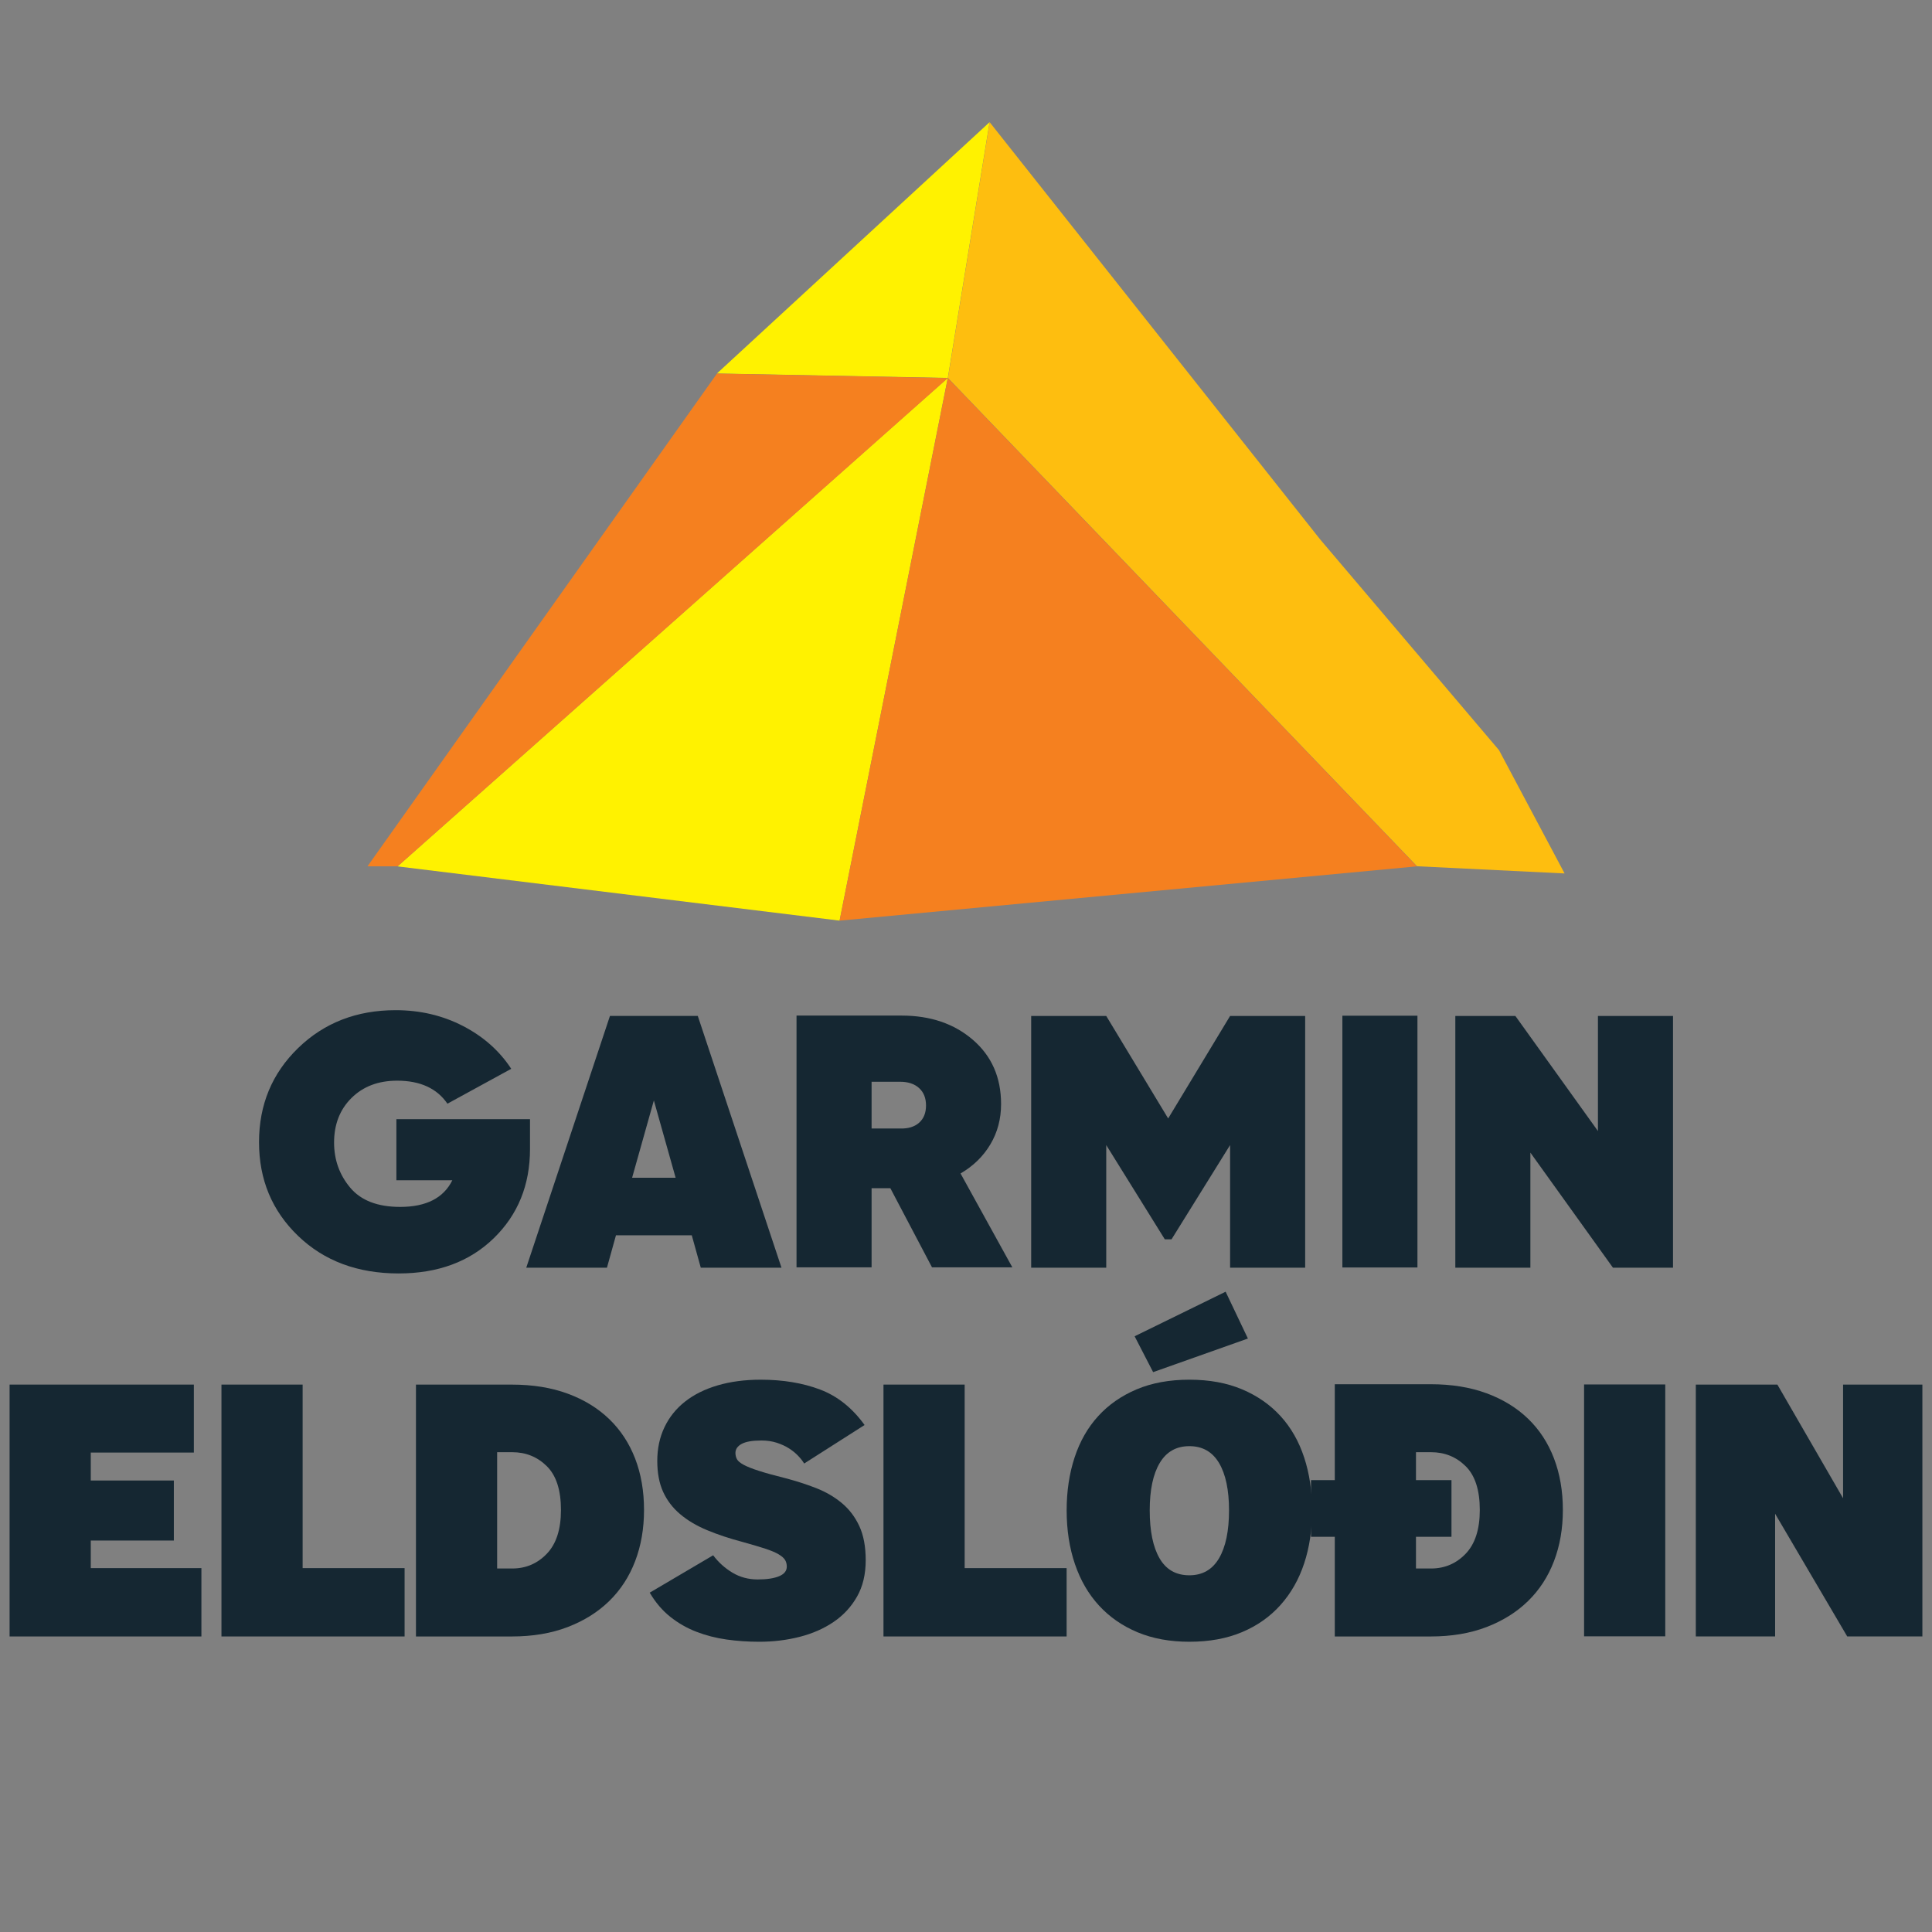 <?xml version="1.0" encoding="UTF-8" standalone="no"?>
<!DOCTYPE svg PUBLIC "-//W3C//DTD SVG 1.1//EN" "http://www.w3.org/Graphics/SVG/1.1/DTD/svg11.dtd">
<svg width="100%" height="100%" viewBox="0 0 1668 1668" version="1.1" xmlns="http://www.w3.org/2000/svg" xmlns:xlink="http://www.w3.org/1999/xlink" xml:space="preserve" xmlns:serif="http://www.serif.com/" style="fill-rule:evenodd;clip-rule:evenodd;stroke-miterlimit:10;">
    <rect x="0" y="0" width="1668" height="1668" fill="#808080" stroke="none"/>
    <g transform="matrix(2,0,0,2,0,0)">
        <g>
            <g transform="matrix(1,0,0,1,6.949,0)">
                <g transform="matrix(-1.558,1.383,1.383,1.558,272.354,446.726)">
                    <path d="M-136.956,-60.424L15.485,-60.424L-45.553,8.785L-136.959,-60.422L-136.956,-60.424Z" style="fill:rgb(255,242,0);fill-rule:nonzero;"/>
                </g>
                <g transform="matrix(2.083,0,0,2.083,402.197,52.751)">
                    <path d="M0,53.001L-0.001,53.004L0.004,53.004L0.004,53.001L8.654,-0.003L-47.848,52.078L0.003,52.998L0,53.001Z" style="fill:rgb(255,242,0);fill-rule:nonzero;"/>
                </g>
                <g transform="matrix(-1.205,1.699,1.699,1.205,348.882,350.029)">
                    <path d="M-61.042,-70.571L64.144,-70.571L60.531,-65.476L-87.961,-31.01L-61.042,-70.571Z" style="fill:rgb(245,128,31);fill-rule:nonzero;"/>
                </g>
                <g transform="matrix(2.083,0,0,2.083,666.797,55.852)">
                    <path d="M0,152.707L-6.487,140.512L-6.488,140.51L-12.797,128.649L-49.869,84.967L-118.355,-1.491L-127.002,51.515L-29.791,152.707L0.793,154.198L0,152.707Z" style="fill:rgb(254,190,15);fill-rule:nonzero;"/>
                </g>
                <g transform="matrix(2.083,0,0,2.083,402.209,397.414)">
                    <path d="M0,-112.434L-0.002,-112.434L-22.429,0.002L97.141,-11.243L97.212,-11.243L0,-112.436L0,-112.434Z" style="fill:rgb(245,128,31);fill-rule:nonzero;"/>
                </g>
            </g>
            <g transform="matrix(1,0,0,1,6.949,0)">
                <g transform="matrix(2.083,0,0,2.083,-2.81,597.698)">
                    <path d="M0,52.195L0,0L38.187,0L38.187,14.086L16.824,14.086L16.824,19.877L34.04,19.877L34.04,32.318L16.824,32.318L16.824,38.032L39.752,38.032L39.752,52.195L0,52.195Z" style="fill:rgb(21,39,50);fill-rule:nonzero;"/>
                </g>
                <g transform="matrix(2.083,0,0,2.083,88.648,597.698)">
                    <path d="M0,52.195L0,0L16.824,0L16.824,38.032L37.953,38.032L37.953,52.195L0,52.195Z" style="fill:rgb(21,39,50);fill-rule:nonzero;"/>
                </g>
                <g transform="matrix(2.083,0,0,2.083,207.654,627.044)">
                    <path d="M0,24.023L3.13,24.023C5.947,24.023 8.334,23.007 10.291,20.971C12.247,18.937 13.226,15.912 13.226,11.894C13.226,7.774 12.247,4.747 10.291,2.816C8.334,0.886 5.947,-0.079 3.13,-0.079L0,-0.079L0,24.023ZM-16.824,38.109L-16.824,-14.086L3.053,-14.086C7.381,-14.086 11.242,-13.46 14.633,-12.208C18.024,-10.956 20.894,-9.196 23.242,-6.926C25.59,-4.657 27.376,-1.93 28.602,1.251C29.827,4.434 30.441,7.981 30.441,11.894C30.441,15.755 29.827,19.289 28.602,22.497C27.376,25.706 25.59,28.458 23.242,30.753C20.894,33.05 18.024,34.849 14.633,36.152C11.242,37.457 7.381,38.109 3.053,38.109L-16.824,38.109Z" style="fill:rgb(21,39,50);fill-rule:nonzero;"/>
                </g>
                <g transform="matrix(2.083,0,0,2.083,300.907,632.913)">
                    <path d="M0,18.467C1.095,19.929 2.425,21.129 3.991,22.068C5.556,23.006 7.303,23.475 9.234,23.475C11.112,23.475 12.585,23.254 13.655,22.811C14.724,22.369 15.258,21.703 15.258,20.815C15.258,20.294 15.142,19.837 14.906,19.445C14.671,19.054 14.228,18.663 13.576,18.271C12.923,17.881 11.998,17.49 10.798,17.099C9.597,16.707 8.06,16.251 6.181,15.729C3.415,14.999 0.939,14.177 -1.253,13.263C-3.444,12.351 -5.309,11.243 -6.848,9.938C-8.388,8.635 -9.562,7.095 -10.37,5.321C-11.179,3.548 -11.582,1.408 -11.582,-1.096C-11.582,-3.652 -11.087,-5.973 -10.095,-8.06C-9.105,-10.147 -7.683,-11.92 -5.83,-13.381C-3.979,-14.842 -1.723,-15.964 0.939,-16.747C3.599,-17.529 6.572,-17.921 9.859,-17.921C14.449,-17.921 18.545,-17.242 22.146,-15.885C25.745,-14.528 28.822,-12.078 31.379,-8.531L18.859,-0.548C18.545,-1.069 18.127,-1.605 17.606,-2.153C17.084,-2.7 16.458,-3.209 15.728,-3.679C14.997,-4.147 14.149,-4.539 13.185,-4.853C12.219,-5.165 11.162,-5.321 10.016,-5.321C8.137,-5.321 6.768,-5.086 5.908,-4.617C5.046,-4.147 4.617,-3.522 4.617,-2.74C4.617,-2.27 4.72,-1.839 4.929,-1.448C5.138,-1.056 5.607,-0.665 6.338,-0.274C7.068,0.118 8.125,0.536 9.507,0.978C10.889,1.421 12.728,1.931 15.025,2.504C17.215,3.079 19.315,3.756 21.324,4.539C23.331,5.321 25.106,6.352 26.644,7.63C28.183,8.908 29.396,10.499 30.283,12.403C31.17,14.307 31.613,16.668 31.613,19.485C31.613,22.407 31.014,24.924 29.814,27.036C28.614,29.149 26.996,30.897 24.962,32.28C22.927,33.662 20.58,34.693 17.919,35.371C15.258,36.048 12.467,36.388 9.546,36.388C7.199,36.388 4.929,36.231 2.738,35.918C0.548,35.606 -1.527,35.071 -3.482,34.314C-5.439,33.559 -7.239,32.527 -8.882,31.223C-10.526,29.919 -11.948,28.25 -13.147,26.214L0,18.467Z" style="fill:rgb(21,39,50);fill-rule:nonzero;"/>
                </g>
                <g transform="matrix(2.083,0,0,2.083,374.43,597.698)">
                    <path d="M0,52.195L0,0L16.824,0L16.824,38.032L37.953,38.032L37.953,52.195L0,52.195Z" style="fill:rgb(21,39,50);fill-rule:nonzero;"/>
                </g>
                <g transform="matrix(2.083,0,0,2.083,489.36,614.329)">
                    <path d="M0,18.076C0,22.354 0.678,25.666 2.035,28.014C3.391,30.361 5.452,31.535 8.217,31.535C10.929,31.535 12.977,30.361 14.36,28.014C15.741,25.666 16.434,22.354 16.434,18.076C16.434,13.85 15.741,10.576 14.36,8.255C12.977,5.934 10.929,4.773 8.217,4.773C5.504,4.773 3.456,5.934 2.075,8.255C0.691,10.576 0,13.85 0,18.076M0.705,-10.566L-3.129,-17.999L15.73,-27.233L20.347,-17.53L0.705,-10.566ZM8.217,45.309C4.199,45.309 0.626,44.656 -2.504,43.352C-5.633,42.049 -8.294,40.209 -10.485,37.834C-12.677,35.461 -14.346,32.591 -15.493,29.227C-16.642,25.861 -17.215,22.145 -17.215,18.076C-17.215,14.112 -16.667,10.46 -15.572,7.121C-14.476,3.782 -12.847,0.926 -10.681,-1.449C-8.517,-3.822 -5.856,-5.674 -2.7,-7.004C0.456,-8.335 4.096,-9 8.217,-9C12.338,-9 15.976,-8.335 19.133,-7.004C22.289,-5.674 24.95,-3.822 27.116,-1.449C29.279,0.926 30.911,3.782 32.006,7.121C33.102,10.46 33.65,14.112 33.65,18.076C33.65,22.093 33.102,25.759 32.006,29.071C30.911,32.384 29.279,35.253 27.116,37.678C24.95,40.105 22.289,41.982 19.133,43.313C15.976,44.643 12.338,45.309 8.217,45.309" style="fill:rgb(21,39,50);fill-rule:nonzero;"/>
                </g>
                <g transform="matrix(2.083,0,0,2.083,604.296,626.88)">
                    <path d="M0,24.102L3.13,24.102C5.947,24.102 8.334,23.086 10.291,21.05C12.247,19.016 13.226,15.991 13.226,11.973C13.226,7.853 12.247,4.826 10.291,2.895C8.334,0.965 5.947,0 3.13,0L0,0L0,5.791L7.356,5.791L7.356,17.529L0,17.529L0,24.102ZM-16.824,38.188L-16.824,17.529L-21.754,17.529L-21.754,5.791L-16.824,5.791L-16.824,-14.086L3.053,-14.086C7.381,-14.086 11.242,-13.46 14.633,-12.208C18.024,-10.955 20.894,-9.195 23.242,-6.925C25.59,-4.656 27.376,-1.917 28.602,1.291C29.827,4.5 30.441,8.06 30.441,11.973C30.441,15.834 29.827,19.368 28.602,22.576C27.376,25.785 25.59,28.537 23.242,30.832C20.894,33.129 18.024,34.928 14.633,36.231C11.242,37.536 7.381,38.188 3.053,38.188L-16.824,38.188Z" style="fill:rgb(21,39,50);fill-rule:nonzero;"/>
                </g>
                <g transform="matrix(2.083,0,0,2.083,-249.25,222.337)">
                    <rect x="444.603" y="180.174" width="16.824" height="52.195" style="fill:rgb(21,39,50);"/>
                </g>
                <g transform="matrix(2.083,0,0,2.083,725.097,597.698)">
                    <path d="M0,52.195L0,0L16.902,0L30.518,23.555L30.518,0L46.952,0L46.952,52.195L31.379,52.195L16.432,26.763L16.432,52.195L0,52.195Z" style="fill:rgb(21,39,50);fill-rule:nonzero;"/>
                </g>
                <g transform="matrix(2.083,0,0,2.083,221.841,502.676)">
                    <path d="M0,-9.391L0,-3.205C0,4.249 -2.503,10.411 -7.506,15.28C-12.51,20.15 -19.084,22.584 -27.224,22.584C-35.728,22.584 -42.676,19.988 -48.068,14.795C-53.463,9.603 -56.157,3.131 -56.157,-4.621C-56.157,-12.373 -53.463,-18.869 -48.068,-24.112C-42.676,-29.353 -35.935,-31.975 -27.846,-31.975C-22.764,-31.975 -18.111,-30.882 -13.884,-28.695C-9.658,-26.508 -6.327,-23.553 -3.889,-19.826L-17.112,-12.596C-19.29,-15.776 -22.764,-17.366 -27.535,-17.366C-31.424,-17.366 -34.573,-16.174 -36.985,-13.789C-39.396,-11.403 -40.602,-8.322 -40.602,-4.547C-40.602,-0.969 -39.488,2.15 -37.258,4.808C-35.028,7.466 -31.579,8.795 -26.912,8.795C-21.521,8.795 -17.916,6.957 -16.101,3.279L-27.69,3.279L-27.69,-9.391L0,-9.391Z" style="fill:rgb(21,39,50);fill-rule:nonzero;"/>
                </g>
                <g transform="matrix(2.083,0,0,2.083,265.913,477.365)">
                    <path d="M0,14.907L9.023,14.907L4.511,-1.118L0,14.907ZM14.234,33.54L12.368,26.832L-3.344,26.832L-5.211,33.54L-21.933,33.54L-4.589,-18.633L13.612,-18.633L30.958,33.54L14.234,33.54Z" style="fill:rgb(21,39,50);fill-rule:nonzero;"/>
                </g>
                <g transform="matrix(2.083,0,0,2.083,369.295,518.516)">
                    <path d="M0,-24.746L0,-15.057L5.911,-15.057C7.571,-15.007 8.879,-15.404 9.84,-16.249C10.799,-17.093 11.279,-18.286 11.279,-19.827C11.279,-21.367 10.799,-22.572 9.84,-23.442C8.879,-24.31 7.571,-24.746 5.911,-24.746L0,-24.746ZM12.523,13.714L3.89,-2.684L0,-2.684L0,13.714L-15.556,13.714L-15.556,-38.46L6.223,-38.46C12.185,-38.46 17.112,-36.783 21.001,-33.429C24.89,-30.075 26.835,-25.64 26.835,-20.125C26.835,-17.043 26.096,-14.261 24.618,-11.777C23.14,-9.292 21.08,-7.28 18.435,-5.74L29.169,13.714L12.523,13.714Z" style="fill:rgb(21,39,50);fill-rule:nonzero;"/>
                </g>
                <g transform="matrix(2.083,0,0,2.083,556.457,547.241)">
                    <path d="M0,-52.174L0,0L-15.556,0L-15.556,-25.416L-27.69,-5.888L-29.09,-5.888L-41.224,-25.416L-41.224,0L-56.78,0L-56.78,-52.174L-41.224,-52.174L-28.39,-30.932L-15.556,-52.174L0,-52.174Z" style="fill:rgb(21,39,50);fill-rule:nonzero;"/>
                </g>
                <g transform="matrix(2.083,0,0,2.083,-249.25,-96.015)">
                    <rect x="394.516" y="256.589" width="15.556" height="52.174" style="fill:rgb(21,39,50);"/>
                </g>
                <g transform="matrix(2.083,0,0,2.083,682.845,547.241)">
                    <path d="M0,-52.174L15.557,-52.174L15.557,0L3.111,0L-14.001,-23.851L-14.001,0L-29.556,0L-29.556,-52.174L-17.111,-52.174L0,-28.323L0,-52.174Z" style="fill:rgb(21,39,50);fill-rule:nonzero;"/>
                </g>
                <g transform="matrix(2.083,0,0,2.083,-193,1013.05)">
                    <path d="M0,-566.929L-27,-566.929M578.929,-566.929L605.929,-566.929M0,0L-27,0M578.929,0L605.929,0M6,-572.929L6,-599.929M6,6L6,33M572.929,-572.929L572.929,-599.929M572.929,6L572.929,33" style="fill:none;fill-rule:nonzero;stroke:white;stroke-width:1.25px;"/>
                </g>
                <g transform="matrix(2.083,0,0,2.083,-193,1013.05)">
                    <path d="M0,-566.929L-27,-566.929M578.929,-566.929L605.929,-566.929M0,0L-27,0M578.929,0L605.929,0M6,-572.929L6,-599.929M6,6L6,33M572.929,-572.929L572.929,-599.929M572.929,6L572.929,33" style="fill:none;fill-rule:nonzero;stroke:black;stroke-width:0.25px;"/>
                </g>
            </g>
        </g>
    </g>
</svg>
